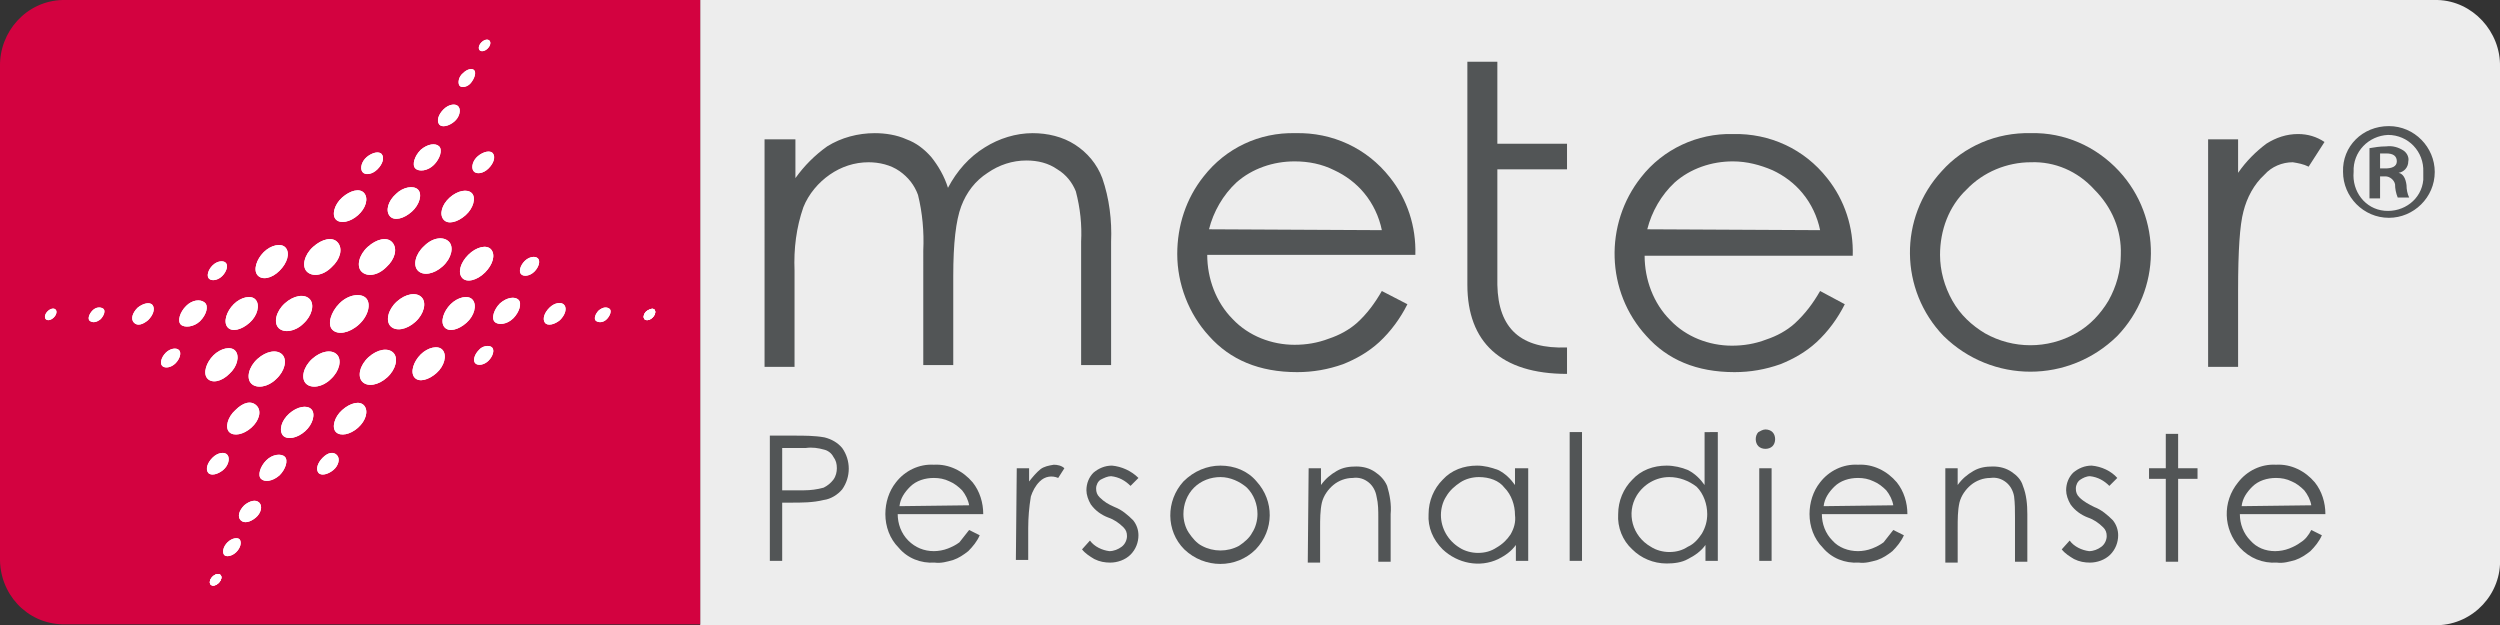 <?xml version="1.0" encoding="utf-8"?>
<!-- Generator: Adobe Illustrator 24.1.0, SVG Export Plug-In . SVG Version: 6.00 Build 0)  -->
<svg version="1.1" id="Ebene_1" xmlns="http://www.w3.org/2000/svg" xmlns:xlink="http://www.w3.org/1999/xlink" x="0px" y="0px"
	 viewBox="0 0 283.5 70.9" style="enable-background:new 0 0 283.5 70.9;" xml:space="preserve">
<rect x="0" y="0" width="283.5" height="70.9" fill="#333333" stroke="none"/>
<style type="text/css">
	.st0{fill:#EDEDED;}
	.st1{fill:#525556;}
	.st2{fill:#D30240;}
	.st3{fill:#FFFFFF;}
</style>
<path class="st0" d="M276.4,0h-197v70.9h197c4.1-0.1,7.3-3.6,7.1-7.6V7.6C283.6,3.6,280.4,0.1,276.4,0z"/>
<path class="st1" d="M87.2,49.4h2.9c1.1,0,2.3,0,3.4,0.2c0.8,0.2,1.5,0.6,2,1.2c1,1.4,1,3.3,0,4.7c-0.5,0.6-1.3,1.1-2.1,1.2
	C92.2,57,90.9,57,89.7,57h-1v6.6h-1.4V49.4z M88.7,50.8v4.8h2.5c0.7,0,1.5-0.1,2.2-0.3c0.4-0.2,0.8-0.5,1.1-0.9
	c0.3-0.4,0.4-0.9,0.4-1.3c0-0.5-0.1-0.9-0.4-1.3c-0.2-0.4-0.6-0.7-1-0.8c-0.7-0.2-1.4-0.3-2.1-0.2L88.7,50.8z"/>
<path class="st1" d="M109.9,60.1l1.2,0.6c-0.3,0.7-0.8,1.3-1.3,1.8c-0.5,0.4-1.1,0.8-1.7,1c-0.7,0.2-1.4,0.4-2.1,0.3
	c-1.6,0.1-3.1-0.5-4.1-1.7c-1-1-1.5-2.4-1.5-3.8c0-1.3,0.4-2.6,1.2-3.6c1-1.3,2.6-2.1,4.3-2c1.7-0.1,3.3,0.7,4.4,2
	c0.8,1,1.2,2.3,1.2,3.6h-9.7c0,1.1,0.4,2.2,1.2,3c0.8,0.8,1.8,1.2,2.9,1.2c0.5,0,1.1-0.1,1.6-0.3c0.5-0.2,0.9-0.4,1.3-0.7
	C109.1,61.1,109.5,60.6,109.9,60.1z M109.9,57.3c-0.1-0.6-0.4-1.2-0.8-1.7c-0.4-0.4-0.9-0.8-1.4-1c-0.6-0.3-1.2-0.4-1.8-0.4
	c-1,0-2,0.3-2.7,1c-0.6,0.6-1.1,1.3-1.2,2.2L109.9,57.3z"/>
<path class="st1" d="M115.3,53.1h1.4v1.5c0.4-0.5,0.8-1,1.3-1.4c0.4-0.3,0.9-0.4,1.5-0.5c0.4,0,0.9,0.1,1.2,0.4l-0.7,1.1
	c-0.7-0.3-1.5-0.2-2.1,0.4c-0.5,0.5-0.8,1.1-1,1.7c-0.2,1.2-0.3,2.4-0.3,3.6v3.6h-1.4L115.3,53.1z"/>
<path class="st1" d="M129.1,54.2l-0.9,0.9c-0.6-0.6-1.3-1-2.2-1.1c-0.4,0-0.8,0.2-1.2,0.4c-0.3,0.2-0.5,0.6-0.5,1
	c0,0.4,0.1,0.7,0.4,1c0.5,0.5,1,0.8,1.7,1.1c0.8,0.3,1.5,0.9,2.1,1.5c0.4,0.5,0.6,1.1,0.6,1.7c0,0.8-0.3,1.6-0.9,2.2
	c-0.6,0.6-1.5,0.9-2.3,0.9c-0.6,0-1.2-0.1-1.8-0.4c-0.5-0.3-1-0.6-1.4-1.1l0.9-1c0.5,0.7,1.4,1.1,2.2,1.2c0.5,0,1-0.2,1.4-0.5
	c0.4-0.3,0.6-0.8,0.6-1.2c0-0.4-0.1-0.7-0.4-1c-0.5-0.5-1.1-0.9-1.7-1.1c-0.8-0.3-1.5-0.8-2-1.5c-0.3-0.5-0.5-1.1-0.5-1.6
	c0-0.8,0.3-1.5,0.8-2c0.6-0.5,1.3-0.8,2.1-0.8C127.2,52.9,128.3,53.4,129.1,54.2z"/>
<path class="st1" d="M138.4,52.8c1.6,0,3.1,0.6,4.1,1.8c2,2.2,2,5.5-0.1,7.7c-2.2,2.2-5.8,2.2-8.1,0c-2.1-2.1-2.1-5.5-0.1-7.7
	C135.4,53.4,136.9,52.8,138.4,52.8z M138.4,54.1c-1.1,0-2.2,0.4-3,1.2c-0.8,0.8-1.2,1.9-1.2,3c0,0.7,0.2,1.5,0.6,2.1
	c0.4,0.6,0.9,1.2,1.5,1.5c1.3,0.7,2.9,0.7,4.2,0c0.6-0.4,1.2-0.9,1.5-1.5c0.4-0.6,0.6-1.4,0.6-2.1c0-1.1-0.4-2.2-1.2-3
	C140.6,54.6,139.5,54.1,138.4,54.1z"/>
<path class="st1" d="M148.4,53.1h1.4V55c0.5-0.7,1.1-1.2,1.8-1.6c0.7-0.4,1.4-0.5,2.2-0.5c0.8,0,1.5,0.2,2.1,0.6
	c0.6,0.4,1.1,0.9,1.4,1.6c0.3,1,0.5,2.1,0.4,3.2v5.4h-1.4v-5c0-0.8,0-1.6-0.2-2.4c-0.1-0.6-0.4-1.2-0.9-1.6
	c-0.5-0.4-1.1-0.6-1.8-0.5c-0.8,0-1.6,0.3-2.2,0.8c-0.6,0.5-1.1,1.2-1.3,2c-0.2,0.9-0.2,1.9-0.2,2.9v3.9h-1.4L148.4,53.1z"/>
<path class="st1" d="M173.3,53.1v10.5h-1.4v-1.8c-0.5,0.7-1.2,1.2-2,1.6c-2.1,1-4.6,0.5-6.3-1.1c-1.1-1.1-1.7-2.5-1.6-4
	c0-1.5,0.6-2.9,1.6-3.9c1-1.1,2.4-1.6,3.9-1.6c0.8,0,1.6,0.2,2.4,0.5c0.8,0.4,1.4,1,1.9,1.7v-1.9H173.3z M167.7,54.1
	c-0.7,0-1.5,0.2-2.1,0.6c-0.6,0.4-1.2,0.9-1.6,1.6c-0.4,0.6-0.6,1.4-0.6,2.1c0,1.5,0.8,2.9,2.1,3.7c0.6,0.4,1.4,0.6,2.1,0.6
	c0.8,0,1.5-0.2,2.1-0.6c0.7-0.4,1.2-0.9,1.6-1.5c0.4-0.7,0.6-1.4,0.5-2.2c0-1.1-0.4-2.3-1.2-3.1C170,54.5,168.9,54.1,167.7,54.1
	L167.7,54.1z"/>
<path class="st1" d="M178,49h1.4v14.6H178V49z"/>
<path class="st1" d="M194.8,49v14.6h-1.4v-1.8c-0.5,0.7-1.2,1.2-2,1.6c-0.7,0.4-1.6,0.5-2.4,0.5c-1.5,0-2.9-0.6-3.9-1.6
	c-1.1-1-1.7-2.5-1.6-4c0-1.5,0.6-2.9,1.6-3.9c1-1.1,2.4-1.6,3.9-1.6c0.8,0,1.7,0.2,2.4,0.5c0.8,0.4,1.4,1,1.9,1.7v-6H194.8z
	 M189.3,54.1c-1.5,0-2.9,0.8-3.7,2.1c-1.2,2-0.5,4.6,1.6,5.8c0.6,0.4,1.4,0.6,2.1,0.6c0.8,0,1.5-0.2,2.1-0.6
	c0.7-0.3,1.2-0.9,1.6-1.5c0.4-0.7,0.6-1.4,0.6-2.2c0-1.1-0.4-2.3-1.2-3.1C191.5,54.5,190.4,54.1,189.3,54.1L189.3,54.1z"/>
<path class="st1" d="M200.2,48.7c0.3,0,0.6,0.1,0.8,0.3c0.2,0.2,0.3,0.5,0.3,0.8c0,0.3-0.1,0.6-0.3,0.8c-0.2,0.2-0.5,0.3-0.8,0.3
	c-0.3,0-0.6-0.1-0.8-0.3c-0.2-0.2-0.3-0.5-0.3-0.8c0-0.3,0.1-0.6,0.3-0.8C199.6,48.9,199.9,48.7,200.2,48.7z M199.5,53.1h1.4v10.5
	h-1.4V53.1z"/>
<path class="st1" d="M214.7,60.1l1.2,0.6c-0.3,0.7-0.8,1.3-1.3,1.8c-0.5,0.4-1.1,0.8-1.7,1c-0.7,0.2-1.4,0.4-2.1,0.3
	c-1.6,0.1-3.1-0.5-4.1-1.7c-1-1-1.5-2.4-1.5-3.8c0-1.3,0.4-2.6,1.2-3.6c1-1.3,2.6-2.1,4.3-2c1.7-0.1,3.3,0.7,4.4,2
	c0.8,1,1.2,2.3,1.2,3.6h-9.7c0,1.1,0.4,2.2,1.2,3c0.7,0.8,1.8,1.2,2.9,1.2c0.5,0,1.1-0.1,1.6-0.3c0.5-0.2,0.9-0.4,1.3-0.7
	C213.9,61.1,214.3,60.6,214.7,60.1z M214.7,57.3c-0.1-0.6-0.4-1.2-0.8-1.7c-0.4-0.4-0.9-0.8-1.4-1c-0.6-0.3-1.2-0.4-1.8-0.4
	c-1,0-2,0.3-2.7,1c-0.6,0.6-1.1,1.3-1.2,2.2L214.7,57.3z"/>
<path class="st1" d="M220.6,53.1h1.4V55c0.5-0.7,1.1-1.2,1.8-1.6c0.7-0.4,1.4-0.5,2.2-0.5c0.8,0,1.5,0.2,2.1,0.6
	c0.6,0.4,1.1,0.9,1.3,1.6c0.4,1,0.5,2.1,0.5,3.2v5.4h-1.4v-5c0-0.8,0-1.6-0.1-2.4c-0.1-0.6-0.4-1.2-0.9-1.6
	c-0.5-0.4-1.1-0.6-1.8-0.5c-0.8,0-1.6,0.3-2.2,0.8c-0.6,0.5-1.1,1.2-1.3,2c-0.2,0.9-0.2,1.9-0.2,2.9v3.9h-1.4L220.6,53.1z"/>
<path class="st1" d="M240.1,54.2l-0.9,0.9c-0.6-0.6-1.3-1-2.2-1.1c-0.4,0-0.8,0.2-1.1,0.4c-0.3,0.2-0.5,0.6-0.5,1
	c0,0.4,0.1,0.7,0.4,1c0.5,0.5,1.1,0.8,1.7,1.1c0.8,0.3,1.5,0.9,2.1,1.5c0.4,0.5,0.6,1.1,0.6,1.7c0,0.8-0.3,1.6-0.9,2.2
	c-0.6,0.6-1.5,0.9-2.3,0.9c-0.6,0-1.2-0.1-1.8-0.4c-0.5-0.3-1-0.6-1.4-1.1l0.9-1c0.5,0.7,1.4,1.1,2.2,1.2c0.5,0,1-0.2,1.4-0.5
	c0.4-0.3,0.6-0.8,0.6-1.2c0-0.4-0.1-0.7-0.4-1c-0.5-0.5-1.1-0.9-1.7-1.1c-0.8-0.3-1.5-0.8-2-1.5c-0.3-0.5-0.5-1.1-0.5-1.6
	c0-0.8,0.3-1.5,0.8-2c0.6-0.5,1.3-0.8,2.1-0.8C238.3,52.9,239.4,53.4,240.1,54.2z"/>
<path class="st1" d="M245.6,49.2h1.4v3.9h2.2v1.2H247v9.4h-1.4v-9.4h-1.9v-1.2h1.9V49.2z"/>
<path class="st1" d="M262.1,60.1l1.2,0.6c-0.3,0.7-0.8,1.3-1.3,1.8c-0.5,0.4-1.1,0.8-1.7,1c-0.7,0.2-1.4,0.4-2.1,0.3
	c-1.6,0.1-3.1-0.5-4.2-1.7c-1.9-2.1-2-5.2-0.2-7.4c1-1.3,2.6-2.1,4.3-2c1.7-0.1,3.3,0.7,4.4,2c0.8,1,1.2,2.3,1.2,3.6H254
	c0,1.1,0.4,2.2,1.2,3c0.7,0.8,1.7,1.2,2.8,1.2c0.5,0,1.1-0.1,1.6-0.3c0.5-0.2,0.9-0.4,1.3-0.7C261.4,61.2,261.8,60.7,262.1,60.1z
	 M262.1,57.3c-0.1-0.6-0.4-1.2-0.8-1.7c-0.4-0.4-0.9-0.8-1.4-1c-0.6-0.3-1.2-0.4-1.8-0.4c-1,0-2,0.3-2.7,1c-0.6,0.6-1.1,1.3-1.2,2.2
	L262.1,57.3z"/>
<path class="st1" d="M86.8,15.8h3.4v4.4c1-1.4,2.2-2.6,3.6-3.6c1.6-1,3.5-1.5,5.4-1.5c1.2,0,2.5,0.2,3.6,0.7c1.1,0.4,2,1.1,2.8,2
	c0.8,1,1.5,2.2,1.9,3.5c1-1.9,2.4-3.5,4.2-4.6c1.6-1,3.5-1.6,5.4-1.6c1.7,0,3.4,0.4,4.8,1.3c1.4,0.9,2.5,2.2,3.1,3.8
	c0.8,2.3,1.1,4.8,1,7.2v14h-3.4v-14c0.1-1.9-0.1-3.8-0.6-5.7c-0.4-1-1.1-1.9-2.1-2.5c-1-0.7-2.2-1-3.5-1c-1.6,0-3.1,0.5-4.4,1.4
	c-1.4,0.9-2.4,2.2-3,3.8c-0.6,1.6-0.9,4.2-0.9,7.9v10.1h-3.4V28.4c0.1-2.1-0.1-4.3-0.6-6.3c-0.4-1.1-1.1-2-2.1-2.7
	c-1-0.7-2.3-1-3.5-1c-1.6,0-3.1,0.5-4.4,1.4c-1.3,0.9-2.4,2.2-3,3.7c-0.8,2.3-1.1,4.7-1,7.2v10.9h-3.4V15.8z"/>
<path class="st1" d="M156.7,33l2.9,1.5c-0.8,1.6-1.9,3.1-3.2,4.3c-1.2,1.1-2.6,1.9-4.1,2.5c-1.7,0.6-3.4,0.9-5.2,0.9
	c-4.3,0-7.6-1.4-10-4.1c-2.3-2.5-3.6-5.9-3.6-9.3c0-3.2,1-6.3,3-8.8c2.5-3.2,6.3-5,10.4-4.9c4.2-0.1,8.1,1.7,10.7,5
	c2,2.5,3,5.6,2.9,8.8h-23.6c0,2.7,1,5.4,2.9,7.3c1.8,1.9,4.4,2.9,7,2.9c1.3,0,2.6-0.2,3.9-0.7c1.2-0.4,2.3-1,3.2-1.8
	C155,35.6,155.9,34.4,156.7,33z M156.7,26.1c-0.3-1.5-1-3-2-4.2c-0.9-1.1-2.1-2-3.4-2.6c-1.4-0.7-2.9-1-4.5-1
	c-2.4,0-4.8,0.8-6.6,2.4c-1.5,1.4-2.6,3.3-3.1,5.3L156.7,26.1z"/>
<path class="st1" d="M206.4,33l2.8,1.5c-0.8,1.6-1.9,3.1-3.2,4.3c-1.2,1.1-2.6,1.9-4.1,2.5c-1.7,0.6-3.4,0.9-5.2,0.9
	c-4.3,0-7.6-1.4-10-4.1c-4.6-5-4.8-12.7-0.6-18c2.5-3.2,6.4-5,10.4-4.9c4.2-0.1,8.1,1.7,10.7,5c2,2.5,3,5.6,2.9,8.8h-23.6
	c0,2.7,1,5.4,2.9,7.3c1.8,1.9,4.4,2.9,7,2.9c1.3,0,2.6-0.2,3.9-0.7c1.2-0.4,2.3-1,3.2-1.8C204.7,35.6,205.6,34.4,206.4,33z
	 M206.4,26.1c-0.3-1.5-1-3-2-4.2c-0.9-1.1-2.1-2-3.4-2.6c-1.4-0.6-2.9-1-4.5-1c-2.4,0-4.8,0.8-6.6,2.4c-1.5,1.4-2.6,3.3-3.1,5.3
	L206.4,26.1z"/>
<path class="st1" d="M230.3,15.1c3.8-0.1,7.4,1.5,10,4.3c4.9,5.3,4.8,13.5-0.2,18.7c-5.5,5.4-14.2,5.4-19.7,0
	c-5-5.2-5.1-13.4-0.2-18.7C222.7,16.6,226.4,15,230.3,15.1z M230.3,18.4c-2.7,0-5.4,1.1-7.3,3.1c-2,1.9-3,4.6-3,7.4
	c0,1.8,0.5,3.6,1.4,5.2c0.9,1.6,2.2,2.8,3.7,3.7c3.2,1.8,7.1,1.8,10.3,0c1.6-0.9,2.8-2.2,3.7-3.7c0.9-1.6,1.4-3.4,1.4-5.2
	c0.1-2.8-1-5.4-3-7.4C235.6,19.4,233,18.3,230.3,18.4L230.3,18.4z"/>
<path class="st1" d="M250.4,15.8h3.4v3.8c0.9-1.3,2-2.4,3.2-3.3c1.1-0.7,2.3-1.1,3.6-1.1c1.1,0,2.1,0.3,3,0.9l-1.8,2.8
	c-0.6-0.3-1.2-0.4-1.8-0.5c-1.2,0-2.4,0.5-3.2,1.4c-1.2,1.1-2,2.6-2.4,4.2c-0.4,1.5-0.6,4.4-0.6,8.9v8.7h-3.4L250.4,15.8z"/>
<path class="st1" d="M270.9,14.3c2.9,0,5.2,2.4,5.2,5.2c0,2.9-2.4,5.2-5.2,5.2c-2.9,0-5.2-2.4-5.2-5.2
	C265.6,16.6,267.9,14.3,270.9,14.3C270.8,14.3,270.8,14.3,270.9,14.3z M270.8,15.3c-2.2,0.1-4,1.9-3.9,4.2c0,0,0,0,0,0
	c-0.2,2.2,1.3,4.2,3.5,4.4c2.2,0.2,4.2-1.3,4.4-3.5c0-0.3,0-0.6,0-0.9C274.9,17.2,273.1,15.3,270.8,15.3
	C270.8,15.3,270.8,15.3,270.8,15.3L270.8,15.3z M269.9,22.5h-1.2v-5.7c0.6-0.1,1.2-0.2,1.9-0.2c0.7-0.1,1.4,0.1,2,0.5
	c0.4,0.3,0.6,0.8,0.5,1.2c0,0.7-0.5,1.2-1.1,1.3l0,0c0.5,0.1,0.8,0.6,0.9,1.4c0,0.5,0.1,1,0.3,1.4h-1.3c-0.2-0.5-0.3-1-0.3-1.5
	c-0.1-0.5-0.6-0.9-1.1-0.9h-0.6L269.9,22.5L269.9,22.5z M269.9,19.1h0.6c0.7,0,1.3-0.2,1.3-0.8s-0.4-0.9-1.2-0.9c-0.2,0-0.4,0-0.7,0
	L269.9,19.1L269.9,19.1z"/>
<path class="st1" d="M169.8,32.3c0.1,5,2.7,7.3,7.9,7.1v3c-7.5,0-11.3-3.6-11.3-10.1V7h3.4v9.3h7.9v2.9h-7.9V32.3z"/>
<path class="st2" d="M79.4,0H7.1C3,0.1-0.1,3.6,0,7.6v55.6c-0.1,4.1,3,7.5,7.1,7.6h72.3V0z"/>
<path class="st3" d="M45,34.2c-1,0.9-1.3,2.2-0.7,2.8s1.8,0.4,2.8-0.5s1.3-2.2,0.7-2.8S46,33.3,45,34.2"/>
<path class="st3" d="M48.1,27.9c-1,0.9-1.3,2.2-0.7,2.8s1.8,0.4,2.8-0.5s1.3-2.2,0.7-2.8S49.1,26.9,48.1,27.9"/>
<path class="st3" d="M41.8,40.5c-1,0.9-1.3,2.2-0.7,2.8s1.8,0.4,2.8-0.5s1.3-2.2,0.7-2.8S42.8,39.6,41.8,40.5"/>
<path class="st3" d="M44.9,22c-0.9,0.8-1.2,1.9-0.7,2.5s1.6,0.3,2.5-0.5s1.2-2,0.7-2.5S45.7,21.2,44.9,22"/>
<path class="st3" d="M38.8,46.5c-0.9,0.8-1.2,2-0.7,2.5s1.6,0.3,2.5-0.5s1.2-1.9,0.7-2.5S39.7,45.7,38.8,46.5"/>
<path class="st3" d="M56.7,34.4c-0.7,0.7-1,1.7-0.6,2.1s1.4,0.3,2.1-0.4s1-1.7,0.6-2.1S57.5,33.7,56.7,34.4"/>
<path class="st3" d="M47.7,17c-0.7,0.7-1,1.7-0.6,2.1s1.4,0.3,2.1-0.4s1-1.7,0.6-2.1S48.5,16.3,47.7,17"/>
<path class="st3" d="M62.3,34.9c-0.6,0.6-0.8,1.3-0.5,1.7s1.1,0.2,1.7-0.3c0.6-0.6,0.8-1.3,0.5-1.7C63.7,34.2,62.9,34.3,62.3,34.9"
	/>
<path class="st3" d="M36.6,51.9c-0.6,0.6-0.8,1.3-0.5,1.7s1.1,0.2,1.7-0.3s0.8-1.3,0.4-1.7S37.2,51.3,36.6,51.9"/>
<path class="st3" d="M52.8,24.4c0.9-0.8,1.2-2,0.7-2.5s-1.6-0.3-2.5,0.5s-1.2,1.9-0.7,2.5S51.9,25.2,52.8,24.4"/>
<path class="st3" d="M55.4,19.1c0.6-0.6,0.8-1.3,0.5-1.7s-1.1-0.2-1.7,0.3s-0.8,1.3-0.5,1.7S54.8,19.7,55.4,19.1"/>
<path class="st3" d="M27.7,57.3c-0.6,0.6-0.8,1.3-0.4,1.7s1.1,0.2,1.7-0.3s0.8-1.3,0.4-1.7S28.3,56.8,27.7,57.3"/>
<path class="st3" d="M50.3,12.4c-0.6,0.6-0.8,1.3-0.5,1.7s1.1,0.2,1.7-0.3s0.8-1.3,0.5-1.7S50.9,11.8,50.3,12.4"/>
<path class="st3" d="M52.5,8.3c-0.5,0.4-0.6,1.1-0.4,1.4s0.9,0.2,1.3-0.3s0.6-1.1,0.4-1.4S53,7.8,52.5,8.3"/>
<path class="st3" d="M25.8,61.5c-0.5,0.5-0.6,1.1-0.4,1.4s0.9,0.2,1.4-0.3s0.6-1.1,0.4-1.4S26.3,61,25.8,61.5"/>
<path class="st3" d="M67.9,35.2c-0.4,0.4-0.6,1-0.3,1.2s0.8,0.2,1.2-0.2s0.6-1,0.3-1.2S68.4,34.8,67.9,35.2"/>
<path class="st3" d="M54.6,4.8c-0.3,0.3-0.4,0.7-0.2,0.9s0.6,0.1,0.9-0.2s0.4-0.7,0.2-0.9S54.9,4.5,54.6,4.8"/>
<path class="st3" d="M73.3,35.3c-0.3,0.3-0.4,0.7-0.2,0.9s0.6,0.1,0.9-0.2s0.4-0.7,0.2-0.9S73.6,35.1,73.3,35.3"/>
<path class="st3" d="M59.5,29.6c-0.5,0.5-0.7,1.2-0.4,1.5s1,0.2,1.5-0.3s0.7-1.2,0.4-1.5S60,29.1,59.5,29.6"/>
<path class="st3" d="M54.3,39.7c-0.5,0.5-0.7,1.2-0.4,1.5s1,0.2,1.5-0.3s0.7-1.2,0.4-1.5S54.7,39.2,54.3,39.7"/>
<path class="st3" d="M34.4,36.7c1-0.9,1.3-2.2,0.7-2.8s-1.8-0.4-2.8,0.5s-1.3,2.2-0.7,2.8S33.5,37.6,34.4,36.7"/>
<path class="st3" d="M37.5,43c1-0.9,1.3-2.2,0.7-2.8s-1.8-0.4-2.8,0.5s-1.3,2.2-0.7,2.8S36.6,43.9,37.5,43"/>
<path class="st3" d="M31.3,43c1-0.9,1.3-2.2,0.7-2.8s-1.8-0.4-2.8,0.5s-1.3,2.2-0.7,2.8S30.4,43.9,31.3,43"/>
<path class="st3" d="M43.8,30.3c1-0.9,1.3-2.1,0.7-2.8s-1.8-0.4-2.8,0.5s-1.3,2.2-0.7,2.8S42.8,31.3,43.8,30.3"/>
<path class="st3" d="M37.6,30.3c1-0.9,1.3-2.1,0.7-2.8s-1.8-0.4-2.8,0.5s-1.3,2.2-0.7,2.8S36.6,31.3,37.6,30.3"/>
<path class="st3" d="M28.3,36.6c0.9-0.8,1.2-2,0.7-2.6s-1.7-0.3-2.5,0.5s-1.2,2-0.7,2.6S27.4,37.4,28.3,36.6"/>
<path class="st3" d="M26,42.4c0.9-0.8,1.2-2,0.7-2.6s-1.7-0.3-2.5,0.5s-1.2,2-0.7,2.6S25.1,43.3,26,42.4"/>
<path class="st3" d="M31.7,30.7c0.9-0.9,1.2-2,0.7-2.6s-1.7-0.3-2.5,0.5s-1.2,2-0.7,2.6S30.8,31.6,31.7,30.7"/>
<path class="st3" d="M52.9,36.6c0.9-0.8,1.2-2,0.7-2.6s-1.7-0.3-2.5,0.5s-1.2,2-0.7,2.6S52,37.4,52.9,36.6"/>
<path class="st3" d="M49.5,42.3c0.9-0.8,1.2-2,0.7-2.6s-1.7-0.3-2.5,0.5s-1.2,2-0.7,2.6S48.6,43.1,49.5,42.3"/>
<path class="st3" d="M55,30.9c0.9-0.9,1.2-2,0.7-2.6S54,28,53.1,28.9s-1.2,2-0.7,2.6S54.1,31.8,55,30.9"/>
<path class="st3" d="M34.6,48.9c0.9-0.8,1.2-2,0.7-2.5s-1.6-0.3-2.5,0.5s-1.2,1.9-0.7,2.5C32.6,49.9,33.7,49.7,34.6,48.9"/>
<path class="st3" d="M40.6,24.4c0.9-0.8,1.2-1.9,0.7-2.5s-1.6-0.3-2.5,0.5s-1.2,2-0.7,2.5S39.7,25.2,40.6,24.4"/>
<path class="st3" d="M22.7,36.4c0.7-0.7,1-1.7,0.5-2.1s-1.4-0.3-2.1,0.4s-1,1.7-0.6,2.1S22,37.1,22.7,36.4"/>
<path class="st3" d="M31.7,53.9c0.7-0.7,1-1.7,0.6-2.1s-1.4-0.3-2.1,0.4s-1,1.7-0.6,2.1S30.9,54.6,31.7,53.9"/>
<path class="st3" d="M16.8,36.3c0.6-0.6,0.8-1.3,0.5-1.7s-1.1-0.2-1.7,0.3c-0.6,0.6-0.8,1.3-0.4,1.7S16.2,36.8,16.8,36.3"/>
<path class="st3" d="M42.8,19.2c0.6-0.6,0.8-1.3,0.5-1.7s-1.1-0.2-1.7,0.3s-0.8,1.3-0.5,1.7S42.2,19.8,42.8,19.2"/>
<path class="st3" d="M26.7,46.5c-0.9,0.8-1.2,2-0.7,2.5s1.6,0.3,2.5-0.5s1.2-1.9,0.6-2.5S27.6,45.6,26.7,46.5"/>
<path class="st3" d="M24.1,51.9c-0.6,0.6-0.8,1.3-0.5,1.7s1.1,0.2,1.7-0.3s0.8-1.3,0.5-1.7S24.7,51.3,24.1,51.9"/>
<path class="st3" d="M11.4,36.2c0.4-0.4,0.6-1,0.3-1.2s-0.8-0.2-1.2,0.2s-0.6,1-0.3,1.2S10.9,36.6,11.4,36.2"/>
<path class="st3" d="M24.8,66.1c0.3-0.3,0.4-0.7,0.2-0.9s-0.6-0.1-0.9,0.2s-0.4,0.7-0.2,0.9S24.5,66.4,24.8,66.1"/>
<path class="st3" d="M24.8,66.1c0.3-0.3,0.4-0.7,0.2-0.9s-0.6-0.1-0.9,0.2s-0.4,0.7-0.2,0.9S24.5,66.4,24.8,66.1"/>
<path class="st3" d="M73.3,35.3c-0.3,0.3-0.4,0.7-0.2,0.9s0.6,0.1,0.9-0.2s0.4-0.7,0.2-0.9S73.6,35.1,73.3,35.3"/>
<path class="st3" d="M5.4,35.3c-0.3,0.3-0.4,0.7-0.2,0.9s0.6,0.1,0.9-0.2s0.4-0.7,0.2-0.9S5.7,35,5.4,35.3"/>
<path class="st3" d="M40.7,36.8c1.1-1,1.4-2.4,0.8-3s-2-0.4-3,0.6s-1.4,2.4-0.8,3S39.6,37.8,40.7,36.8"/>
<path class="st3" d="M19.9,41.2c0.5-0.5,0.7-1.2,0.4-1.5s-1-0.2-1.5,0.3s-0.7,1.2-0.4,1.5S19.4,41.7,19.9,41.2"/>
<path class="st3" d="M25.2,31.3c0.5-0.5,0.7-1.2,0.4-1.5s-1-0.2-1.5,0.3s-0.7,1.2-0.4,1.5S24.7,31.8,25.2,31.3"/>
<path class="st3" d="M45,34.2c-1,0.9-1.3,2.2-0.7,2.8s1.8,0.4,2.8-0.5s1.3-2.2,0.7-2.8S46,33.3,45,34.2"/>
<path class="st3" d="M48.1,27.9c-1,0.9-1.3,2.2-0.7,2.8s1.8,0.4,2.8-0.5s1.3-2.2,0.7-2.8S49.1,26.9,48.1,27.9"/>
<path class="st3" d="M41.8,40.5c-1,0.9-1.3,2.2-0.7,2.8s1.8,0.4,2.8-0.5s1.3-2.2,0.7-2.8S42.8,39.6,41.8,40.5"/>
<path class="st3" d="M44.9,22c-0.9,0.8-1.2,1.9-0.7,2.5s1.6,0.3,2.5-0.5s1.2-2,0.7-2.5S45.7,21.2,44.9,22"/>
<path class="st3" d="M38.8,46.5c-0.9,0.8-1.2,2-0.7,2.5s1.6,0.3,2.5-0.5s1.2-1.9,0.7-2.5S39.7,45.7,38.8,46.5"/>
<path class="st3" d="M56.7,34.4c-0.7,0.7-1,1.7-0.6,2.1s1.4,0.3,2.1-0.4s1-1.7,0.6-2.1S57.5,33.7,56.7,34.4"/>
<path class="st3" d="M47.7,17c-0.7,0.7-1,1.7-0.6,2.1s1.4,0.3,2.1-0.4s1-1.7,0.6-2.1S48.5,16.3,47.7,17"/>
<path class="st3" d="M62.3,34.9c-0.6,0.6-0.8,1.3-0.5,1.7s1.1,0.2,1.7-0.3c0.6-0.6,0.8-1.3,0.5-1.7C63.7,34.2,62.9,34.3,62.3,34.9"
	/>
<path class="st3" d="M36.6,51.9c-0.6,0.6-0.8,1.3-0.5,1.7s1.1,0.2,1.7-0.3s0.8-1.3,0.4-1.7S37.2,51.3,36.6,51.9"/>
<path class="st3" d="M52.8,24.4c0.9-0.8,1.2-2,0.7-2.5s-1.6-0.3-2.5,0.5s-1.2,1.9-0.7,2.5S51.9,25.2,52.8,24.4"/>
<path class="st3" d="M55.4,19.1c0.6-0.6,0.8-1.3,0.5-1.7s-1.1-0.2-1.7,0.3s-0.8,1.3-0.5,1.7S54.8,19.7,55.4,19.1"/>
<path class="st3" d="M27.7,57.3c-0.6,0.6-0.8,1.3-0.4,1.7s1.1,0.2,1.7-0.3s0.8-1.3,0.4-1.7S28.3,56.8,27.7,57.3"/>
<path class="st3" d="M50.3,12.4c-0.6,0.6-0.8,1.3-0.5,1.7s1.1,0.2,1.7-0.3s0.8-1.3,0.5-1.7S50.9,11.8,50.3,12.4"/>
<path class="st3" d="M52.5,8.3c-0.5,0.4-0.6,1.1-0.4,1.4s0.9,0.2,1.3-0.3s0.6-1.1,0.4-1.4S53,7.8,52.5,8.3"/>
<path class="st3" d="M25.8,61.5c-0.5,0.5-0.6,1.1-0.4,1.4s0.9,0.2,1.4-0.3s0.6-1.1,0.4-1.4S26.3,61,25.8,61.5"/>
<path class="st3" d="M67.9,35.2c-0.4,0.4-0.6,1-0.3,1.2s0.8,0.2,1.2-0.2s0.6-1,0.3-1.2S68.4,34.8,67.9,35.2"/>
<path class="st3" d="M54.6,4.8c-0.3,0.3-0.4,0.7-0.2,0.9s0.6,0.1,0.9-0.2s0.4-0.7,0.2-0.9S54.9,4.5,54.6,4.8"/>
<path class="st3" d="M73.3,35.3c-0.3,0.3-0.4,0.7-0.2,0.9s0.6,0.1,0.9-0.2s0.4-0.7,0.2-0.9S73.6,35.1,73.3,35.3"/>
<path class="st3" d="M59.5,29.6c-0.5,0.5-0.7,1.2-0.4,1.5s1,0.2,1.5-0.3s0.7-1.2,0.4-1.5S60,29.1,59.5,29.6"/>
<path class="st3" d="M54.3,39.7c-0.5,0.5-0.7,1.2-0.4,1.5s1,0.2,1.5-0.3s0.7-1.2,0.4-1.5S54.7,39.2,54.3,39.7"/>
<path class="st3" d="M34.4,36.7c1-0.9,1.3-2.2,0.7-2.8s-1.8-0.4-2.8,0.5s-1.3,2.2-0.7,2.8S33.5,37.6,34.4,36.7"/>
<path class="st3" d="M37.5,43c1-0.9,1.3-2.2,0.7-2.8s-1.8-0.4-2.8,0.5s-1.3,2.2-0.7,2.8S36.6,43.9,37.5,43"/>
<path class="st3" d="M31.3,43c1-0.9,1.3-2.2,0.7-2.8s-1.8-0.4-2.8,0.5s-1.3,2.2-0.7,2.8S30.4,43.9,31.3,43"/>
<path class="st3" d="M43.8,30.3c1-0.9,1.3-2.1,0.7-2.8s-1.8-0.4-2.8,0.5s-1.3,2.2-0.7,2.8S42.8,31.3,43.8,30.3"/>
<path class="st3" d="M37.6,30.3c1-0.9,1.3-2.1,0.7-2.8s-1.8-0.4-2.8,0.5s-1.3,2.2-0.7,2.8S36.6,31.3,37.6,30.3"/>
<path class="st3" d="M28.3,36.6c0.9-0.8,1.2-2,0.7-2.6s-1.7-0.3-2.5,0.5s-1.2,2-0.7,2.6S27.4,37.4,28.3,36.6"/>
<path class="st3" d="M26,42.4c0.9-0.8,1.2-2,0.7-2.6s-1.7-0.3-2.5,0.5s-1.2,2-0.7,2.6S25.1,43.3,26,42.4"/>
<path class="st3" d="M31.7,30.7c0.9-0.9,1.2-2,0.7-2.6s-1.7-0.3-2.5,0.5s-1.2,2-0.7,2.6S30.8,31.6,31.7,30.7"/>
<path class="st3" d="M52.9,36.6c0.9-0.8,1.2-2,0.7-2.6s-1.7-0.3-2.5,0.5s-1.2,2-0.7,2.6S52,37.4,52.9,36.6"/>
<path class="st3" d="M49.5,42.3c0.9-0.8,1.2-2,0.7-2.6s-1.7-0.3-2.5,0.5s-1.2,2-0.7,2.6S48.6,43.1,49.5,42.3"/>
<path class="st3" d="M55,30.9c0.9-0.9,1.2-2,0.7-2.6S54,28,53.1,28.9s-1.2,2-0.7,2.6S54.1,31.8,55,30.9"/>
<path class="st3" d="M34.6,48.9c0.9-0.8,1.2-2,0.7-2.5s-1.6-0.3-2.5,0.5s-1.2,1.9-0.7,2.5C32.6,49.9,33.7,49.7,34.6,48.9"/>
<path class="st3" d="M40.6,24.4c0.9-0.8,1.2-1.9,0.7-2.5s-1.6-0.3-2.5,0.5s-1.2,2-0.7,2.5S39.7,25.2,40.6,24.4"/>
<path class="st3" d="M22.7,36.4c0.7-0.7,1-1.7,0.5-2.1s-1.4-0.3-2.1,0.4s-1,1.7-0.6,2.1S22,37.1,22.7,36.4"/>
<path class="st3" d="M31.7,53.9c0.7-0.7,1-1.7,0.6-2.1s-1.4-0.3-2.1,0.4s-1,1.7-0.6,2.1S30.9,54.6,31.7,53.9"/>
<path class="st3" d="M16.8,36.3c0.6-0.6,0.8-1.3,0.5-1.7s-1.1-0.2-1.7,0.3c-0.6,0.6-0.8,1.3-0.4,1.7S16.2,36.8,16.8,36.3"/>
<path class="st3" d="M42.8,19.2c0.6-0.6,0.8-1.3,0.5-1.7s-1.1-0.2-1.7,0.3s-0.8,1.3-0.5,1.7S42.2,19.8,42.8,19.2"/>
<path class="st3" d="M26.7,46.5c-0.9,0.8-1.2,2-0.7,2.5s1.6,0.3,2.5-0.5s1.2-1.9,0.6-2.5S27.6,45.6,26.7,46.5"/>
<path class="st3" d="M24.1,51.9c-0.6,0.6-0.8,1.3-0.5,1.7s1.1,0.2,1.7-0.3s0.8-1.3,0.5-1.7S24.7,51.3,24.1,51.9"/>
<path class="st3" d="M11.4,36.2c0.4-0.4,0.6-1,0.3-1.2s-0.8-0.2-1.2,0.2s-0.6,1-0.3,1.2S10.9,36.6,11.4,36.2"/>
<path class="st3" d="M24.8,66.1c0.3-0.3,0.4-0.7,0.2-0.9s-0.6-0.1-0.9,0.2s-0.4,0.7-0.2,0.9S24.5,66.4,24.8,66.1"/>
<path class="st3" d="M24.8,66.1c0.3-0.3,0.4-0.7,0.2-0.9s-0.6-0.1-0.9,0.2s-0.4,0.7-0.2,0.9S24.5,66.4,24.8,66.1"/>
<path class="st3" d="M73.3,35.3c-0.3,0.3-0.4,0.7-0.2,0.9s0.6,0.1,0.9-0.2s0.4-0.7,0.2-0.9S73.6,35.1,73.3,35.3"/>
<path class="st3" d="M5.4,35.3c-0.3,0.3-0.4,0.7-0.2,0.9s0.6,0.1,0.9-0.2s0.4-0.7,0.2-0.9S5.7,35,5.4,35.3"/>
<path class="st3" d="M40.7,36.8c1.1-1,1.4-2.4,0.8-3s-2-0.4-3,0.6s-1.4,2.4-0.8,3S39.6,37.8,40.7,36.8"/>
<path class="st3" d="M19.9,41.2c0.5-0.5,0.7-1.2,0.4-1.5s-1-0.2-1.5,0.3s-0.7,1.2-0.4,1.5S19.4,41.7,19.9,41.2"/>
<path class="st3" d="M25.2,31.3c0.5-0.5,0.7-1.2,0.4-1.5s-1-0.2-1.5,0.3s-0.7,1.2-0.4,1.5S24.7,31.8,25.2,31.3"/>
</svg>
